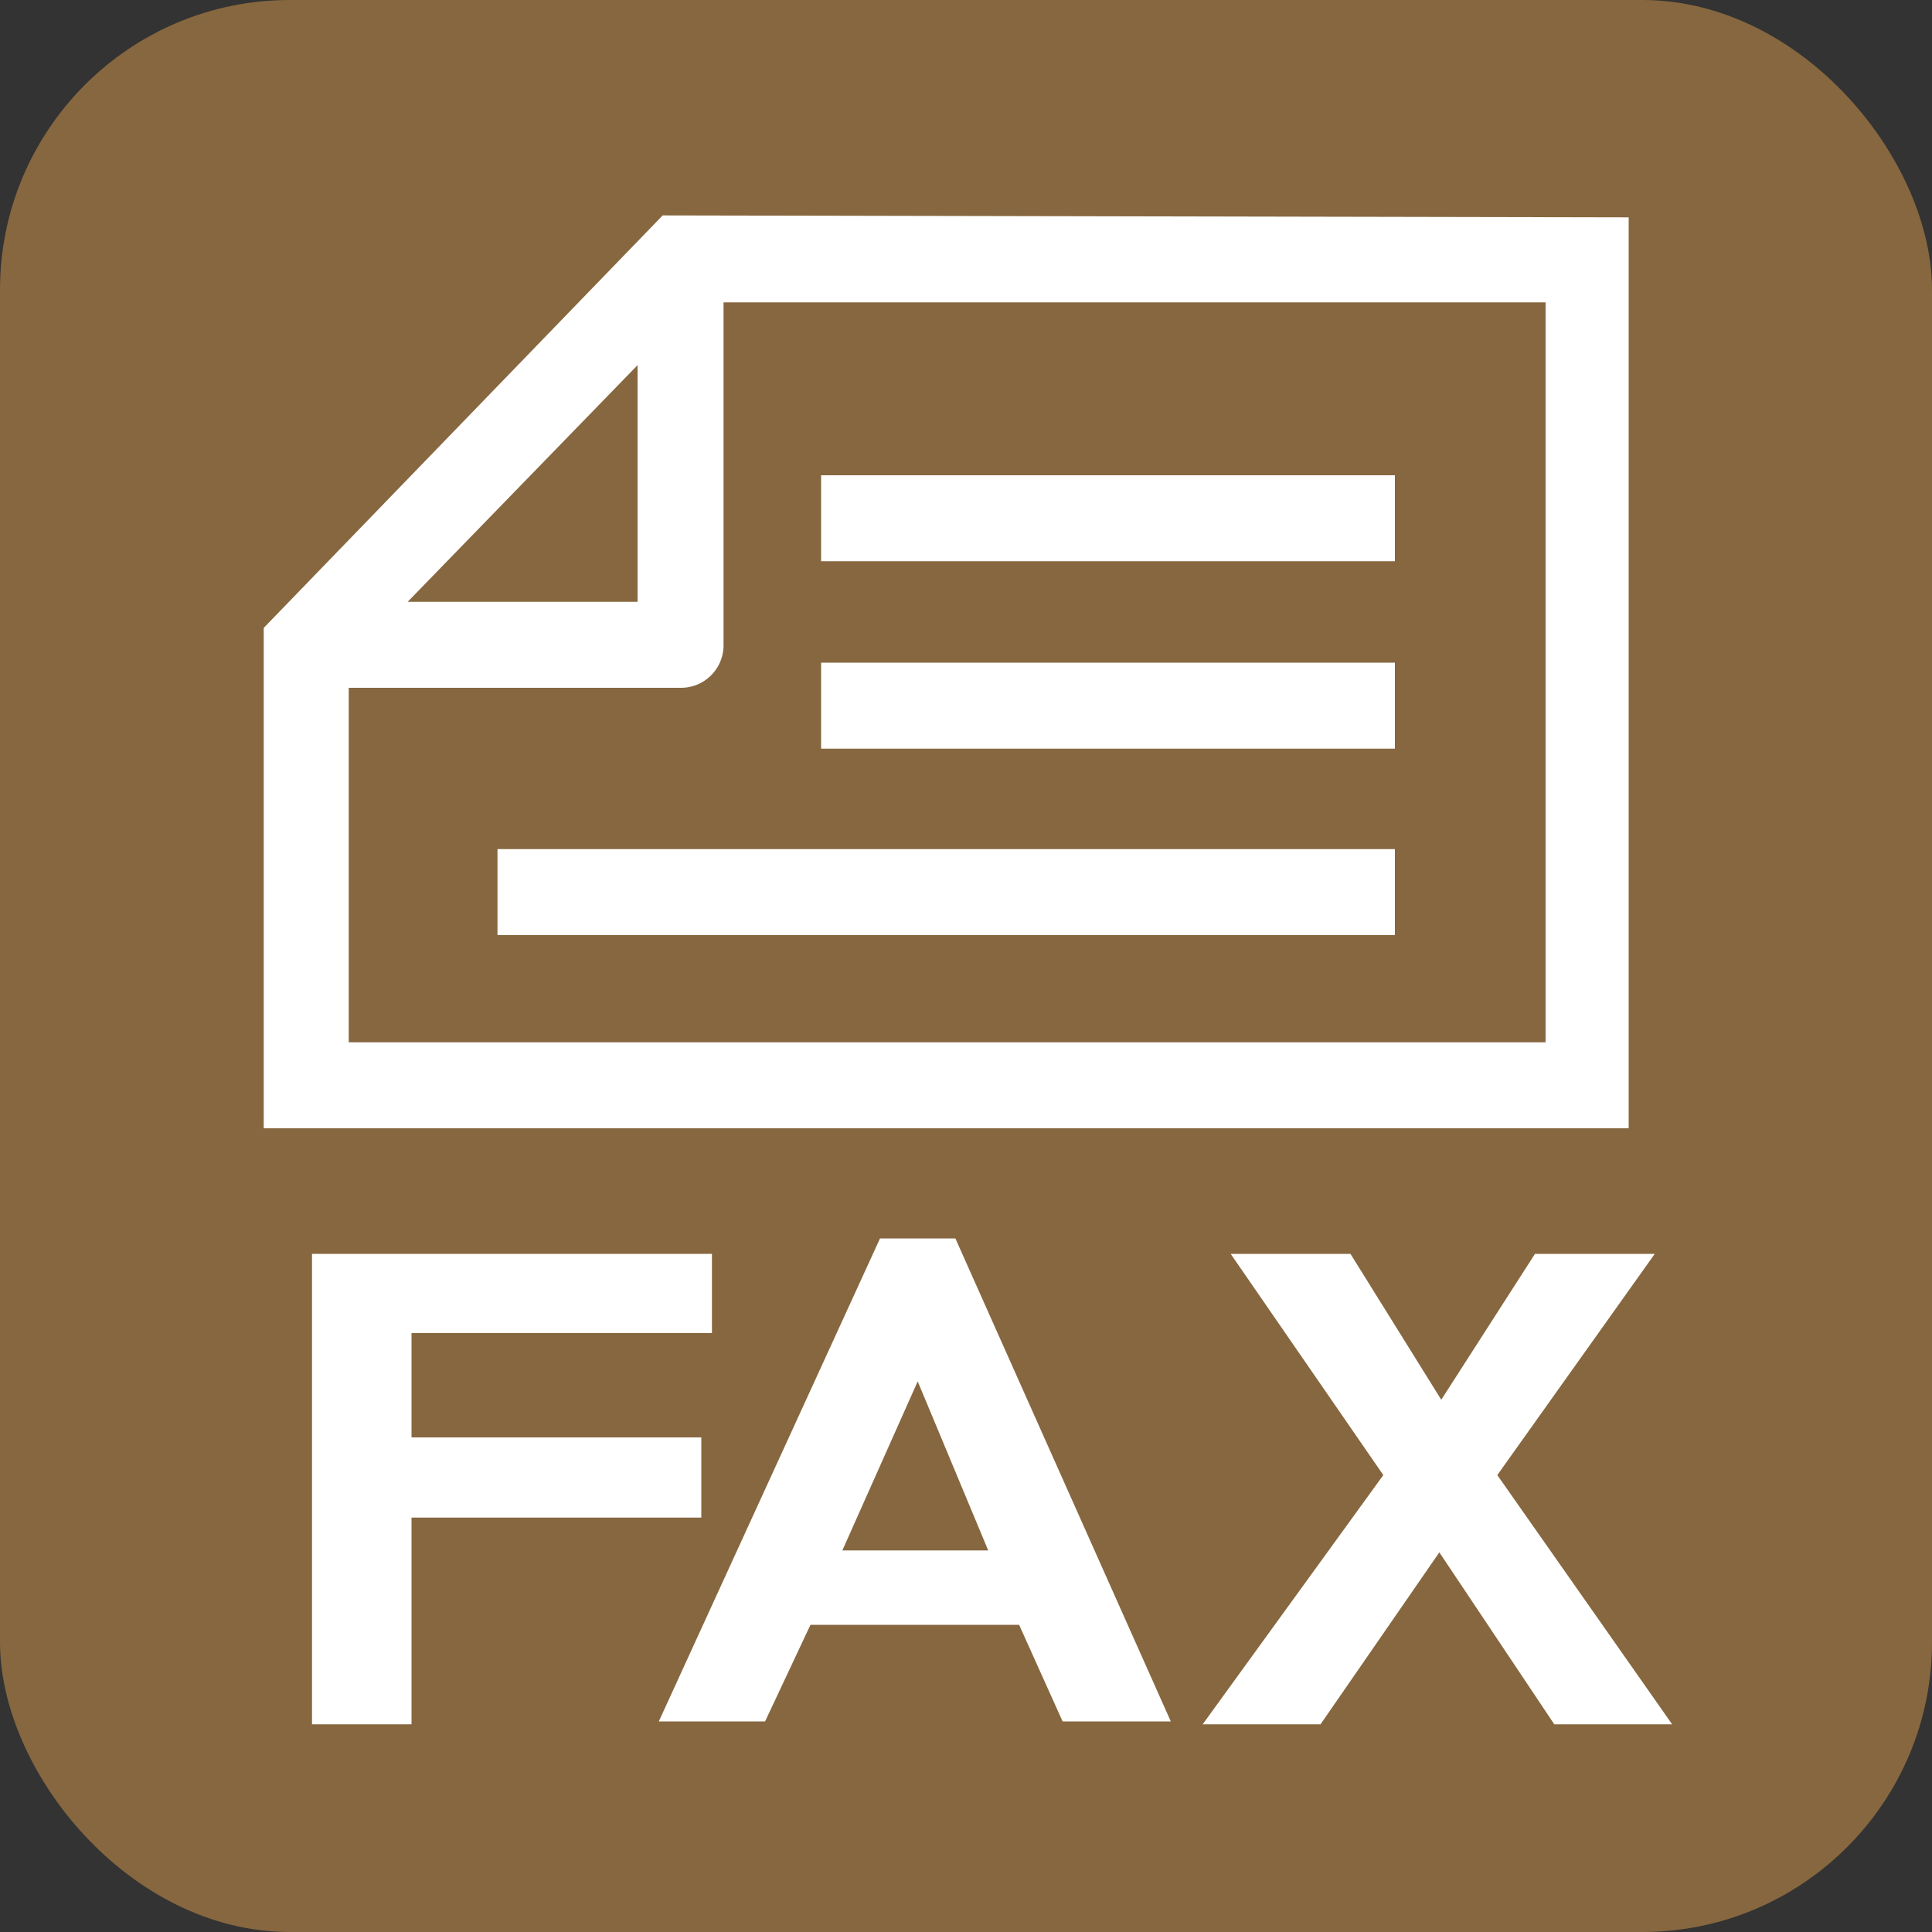 <svg xmlns="http://www.w3.org/2000/svg" viewBox="0 0 20 20"><rect x="0" y="0" width="20" height="20" fill="#333333" stroke="none"/><defs><style>.cls-1{fill:#87673f;}.cls-2{fill:#fff;}</style></defs><g id="レイヤー_2" data-name="レイヤー 2"><g id="レイヤー_1-2" data-name="レイヤー 1"><rect class="cls-1" width="20" height="20" rx="3"/><polygon class="cls-2" points="4.26 13.8 4.26 14.88 7.26 14.88 7.26 15.71 4.26 15.71 4.26 17.85 3.23 17.85 3.23 12.98 7.37 12.98 7.37 13.8 4.26 13.8"/><path class="cls-2" d="M9.5,14.3l-.78,1.75h1.51ZM8.39,16.82l-.47,1H6.82l2.29-5h.78l2.23,5H11l-.45-1Z"/><polygon class="cls-2" points="12.74 12.98 13.98 12.98 14.92 14.49 15.89 12.98 17.13 12.98 15.5 15.27 17.31 17.85 16.09 17.85 14.9 16.07 13.67 17.85 12.45 17.85 14.32 15.27 12.74 12.98"/><path class="cls-2" d="M7.05,7.12a.44.44,0,0,0,.44-.44V3.13H16v7.66H3.61V7.12ZM6.6,6.23H4.22L6.6,3.78Zm.26-4L2.73,6.5v5.18H16.86V2.25Z"/><rect class="cls-2" x="5.15" y="8.79" width="9.29" height="0.89"/><rect class="cls-2" x="8.5" y="6.86" width="5.94" height="0.89"/><rect class="cls-2" x="8.5" y="4.92" width="5.94" height="0.89"/></g></g></svg>